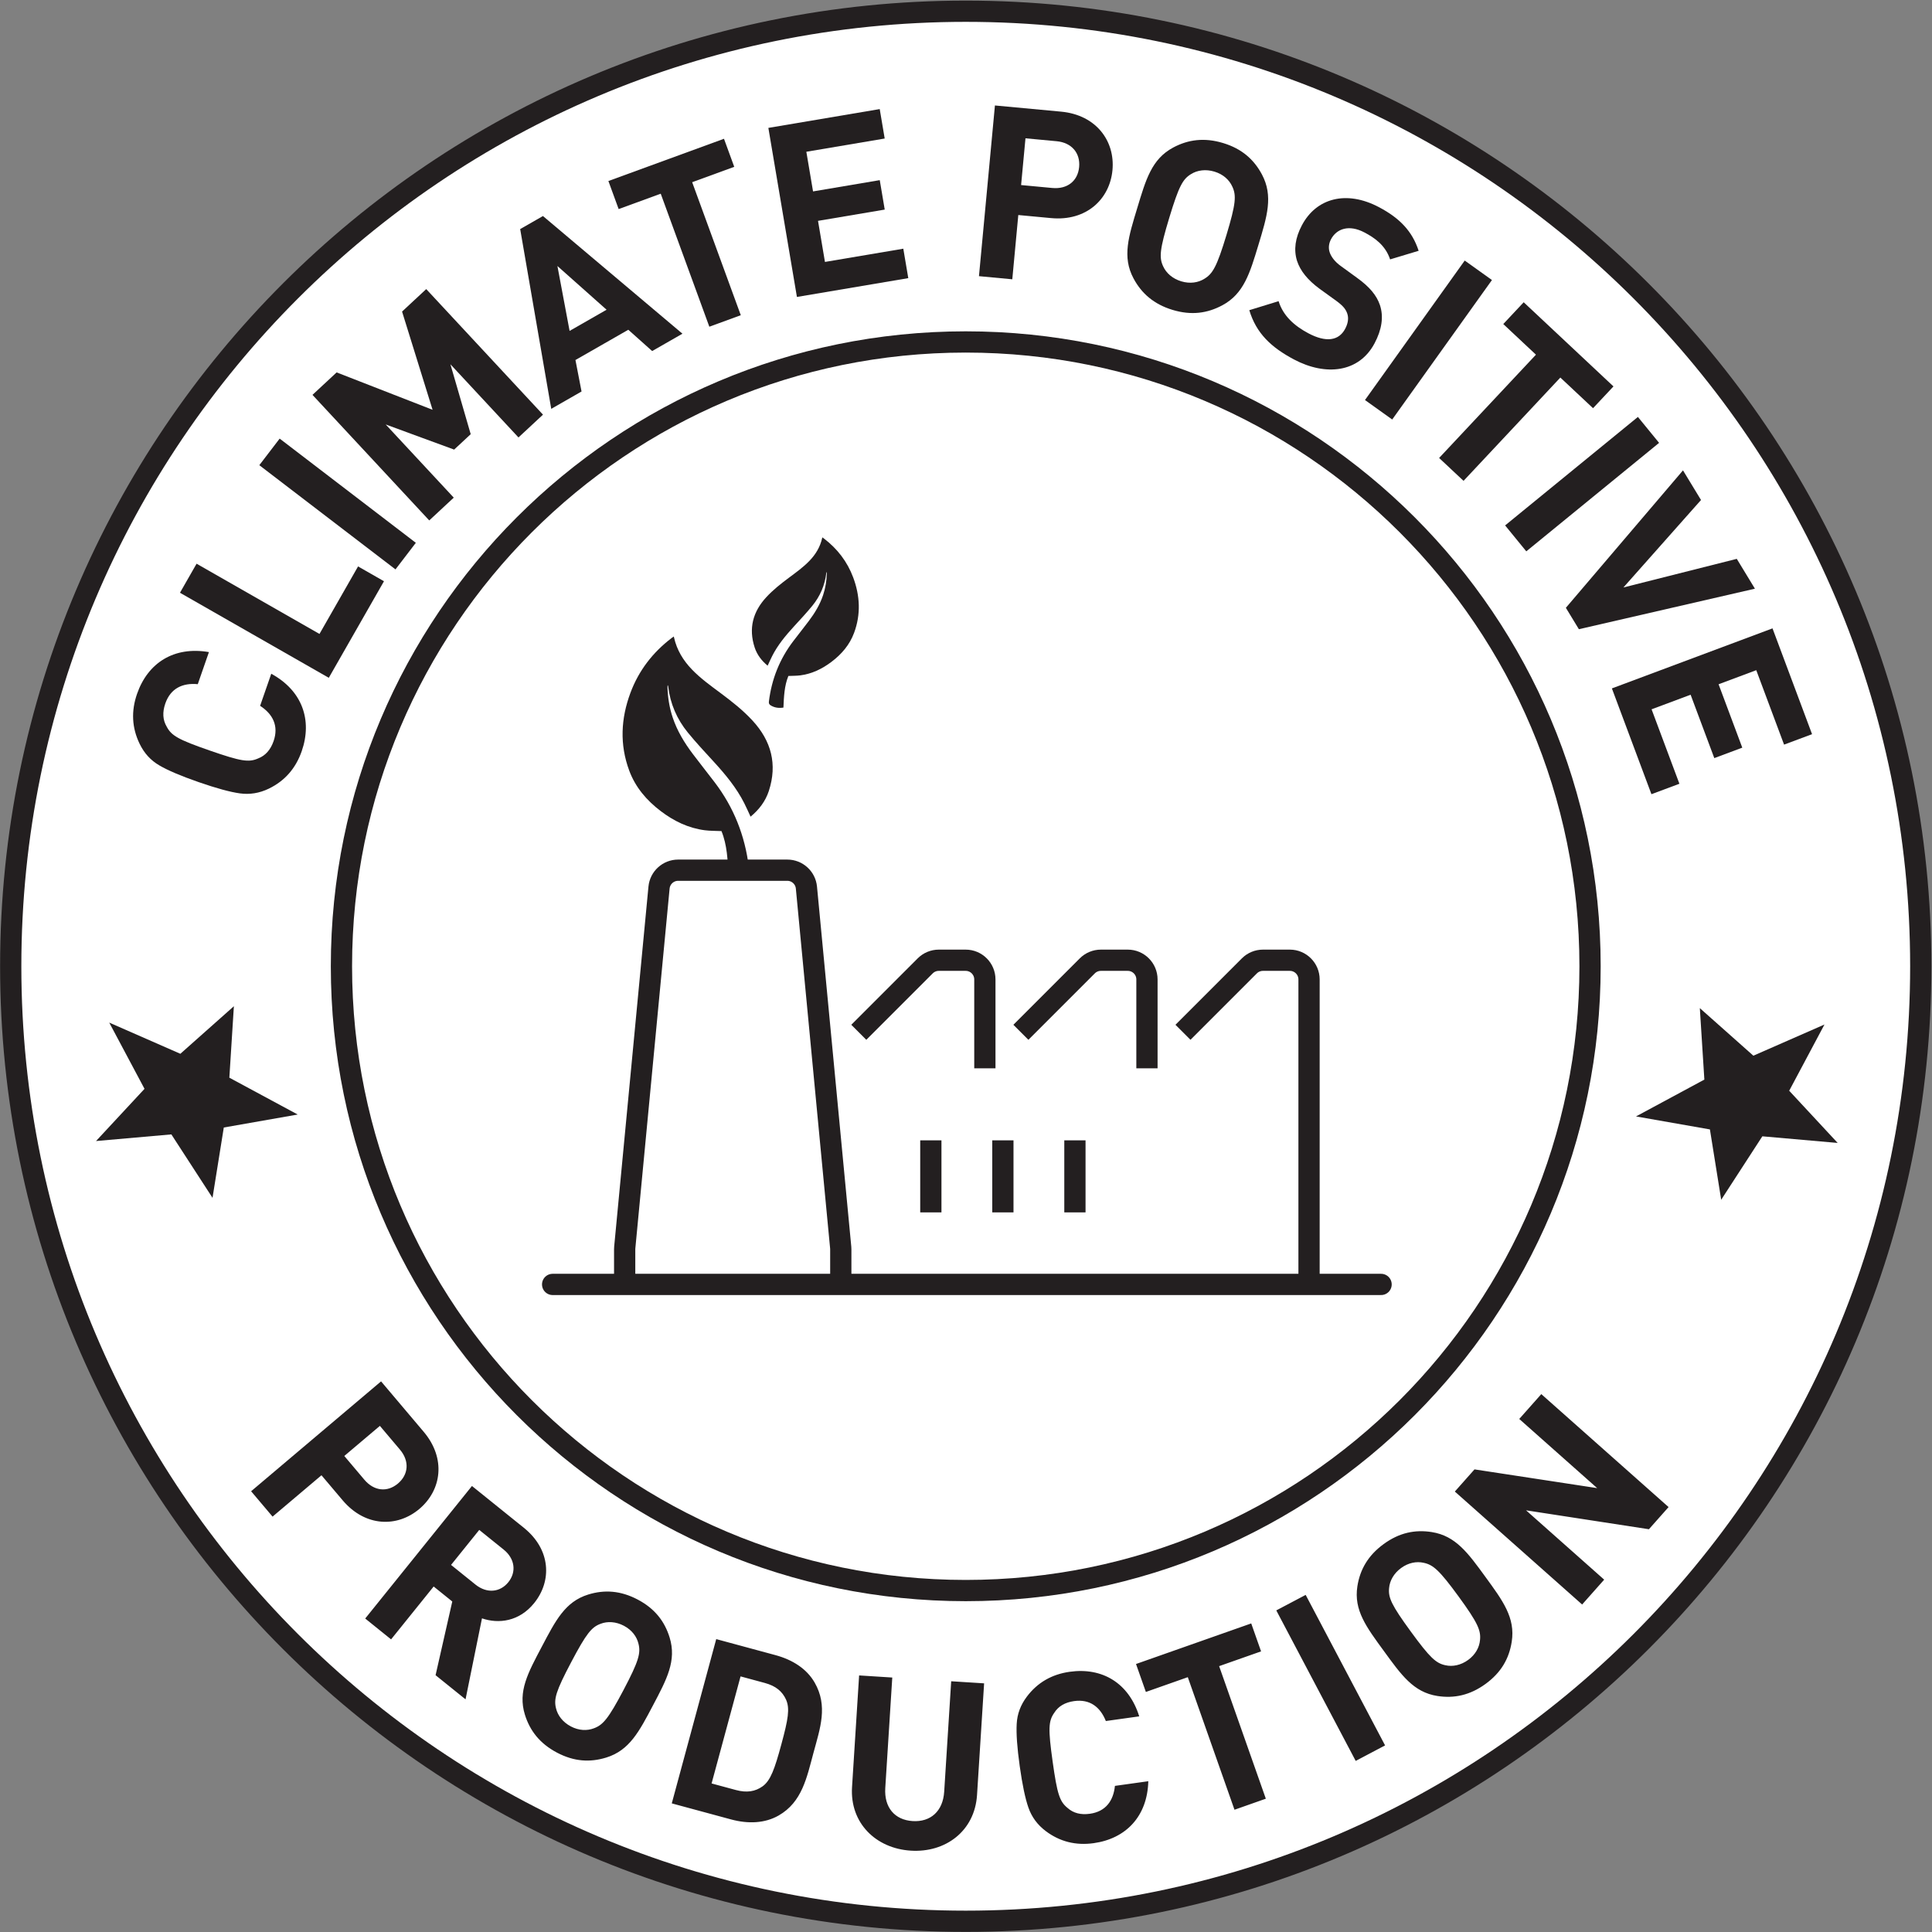 <?xml version="1.0" encoding="UTF-8" standalone="no"?>
<!-- Created with Inkscape (http://www.inkscape.org/) -->

<svg
   xmlns:dc="http://purl.org/dc/elements/1.1/"
   xmlns:cc="http://creativecommons.org/ns#"
   xmlns:rdf="http://www.w3.org/1999/02/22-rdf-syntax-ns#"
   xmlns:svg="http://www.w3.org/2000/svg"
   xmlns="http://www.w3.org/2000/svg"
   xmlns:sodipodi="http://sodipodi.sourceforge.net/DTD/sodipodi-0.dtd"
   xmlns:inkscape="http://www.inkscape.org/namespaces/inkscape"
   version="1.1"
   id="svg2"
   xml:space="preserve"
   width="604.724"
   height="604.724"
   viewBox="0 0 604.724 604.724"
   sodipodi:docname="02-Climate-Positive-Production.svg"
   inkscape:version="0.92.4 (5da689c313, 2019-01-14)"><rect x="0" y="0" width="604.724" height="604.724" fill="#808080" stroke="none"/><defs
     id="defs6"><clipPath
       clipPathUnits="userSpaceOnUse"
       id="clipPath18"><path
         d="M 0,272.695 H 272.695 V 0 H 0 Z"
         id="path16"
         inkscape:connector-curvature="0" /></clipPath></defs><sodipodi:namedview
     pagecolor="#ffffff"
     bordercolor="#666666"
     borderopacity="1"
     objecttolerance="10"
     gridtolerance="10"
     guidetolerance="10"
     inkscape:pageopacity="0"
     inkscape:pageshadow="2"
     inkscape:window-width="3840"
     inkscape:window-height="2035"
     id="namedview4"
     showgrid="false"
     inkscape:zoom="2.2540207"
     inkscape:cx="299.5872"
     inkscape:cy="303.84054"
     inkscape:window-x="5459"
     inkscape:window-y="-13"
     inkscape:window-maximized="1"
     inkscape:current-layer="g10" /><g
     id="g10"
     inkscape:groupmode="layer"
     inkscape:label="ClimatePositiveProduction kopia"
     transform="matrix(1.333,0,0,-1.333,120.566,484.159)"><g
       id="g12"
       transform="matrix(1.663,0,0,1.663,-90.424,-90.424)"><g
         id="g14"
         clip-path="url(#clipPath18)"><g
           id="g20"
           transform="translate(136.347,1.5)"><path
             d="m 0,0 c 74.474,0 134.848,60.374 134.848,134.848 0,74.474 -60.374,134.847 -134.848,134.847 -74.474,0 -134.847,-60.373 -134.847,-134.847 C -134.847,60.374 -74.474,0 0,0"
             style="fill:#ffffff;fill-opacity:1;fill-rule:nonzero;stroke:none"
             id="path22"
             inkscape:connector-curvature="0" /></g><g
           id="g24"
           transform="translate(136.347,1.5)"><path
             d="m 0,0 c 74.474,0 134.848,60.374 134.848,134.848 0,74.474 -60.374,134.847 -134.848,134.847 -74.474,0 -134.847,-60.373 -134.847,-134.847 C -134.847,60.374 -74.474,0 0,0 Z"
             style="fill:none;stroke:#231f20;stroke-width:3;stroke-linecap:butt;stroke-linejoin:miter;stroke-miterlimit:4;stroke-dasharray:none;stroke-opacity:1"
             id="path26"
             inkscape:connector-curvature="0" /></g><g
           id="g28"
           transform="translate(136.347,48.197)"><path
             d="m 0,0 c 48.684,0 88.151,39.467 88.151,88.151 0,48.684 -39.467,88.15 -88.151,88.15 -48.684,0 -88.15,-39.466 -88.15,-88.15 C -88.15,39.467 -48.684,0 0,0 Z"
             style="fill:none;stroke:#231f20;stroke-width:3;stroke-linecap:butt;stroke-linejoin:miter;stroke-miterlimit:4;stroke-dasharray:none;stroke-opacity:1"
             id="path30"
             inkscape:connector-curvature="0" /></g><g
           id="g32"
           transform="translate(239.998,130.435)"><path
             d="m 0,0 0.64,-10.091 -9.652,-5.201 10.436,-1.834 1.593,-9.931 5.811,8.958 10.636,-0.936 -6.845,7.37 4.981,9.352 -10.041,-4.403 z"
             style="fill:#231f20;fill-opacity:1;fill-rule:nonzero;stroke:none"
             id="path34"
             inkscape:connector-curvature="0" /></g><g
           id="g36"
           transform="translate(33.01,130.705)"><path
             d="m 0,0 -0.64,-10.092 9.652,-5.201 -10.436,-1.833 -1.593,-9.931 -5.811,8.958 -10.636,-0.937 6.845,7.37 -4.981,9.352 10.041,-4.403 z"
             style="fill:#231f20;fill-opacity:1;fill-rule:nonzero;stroke:none"
             id="path38"
             inkscape:connector-curvature="0" /></g><g
           id="g40"
           transform="translate(235.586,59.986)"><path
             d="m 0,0 -17.973,15.949 -3.113,-3.509 11.006,-9.766 -17.323,2.647 -2.778,-3.13 17.974,-15.949 3.113,3.509 -11.031,9.789 17.348,-2.67 z m -29.649,-12.626 c 2.724,-3.736 3.163,-4.795 3.023,-6.15 -0.088,-1.025 -0.635,-2.05 -1.671,-2.806 -1.036,-0.756 -2.207,-0.983 -3.21,-0.753 -1.333,0.281 -2.18,1.041 -4.904,4.777 -2.725,3.735 -3.19,4.774 -3.051,6.129 0.088,1.025 0.663,2.071 1.699,2.826 1.036,0.756 2.179,0.963 3.182,0.734 1.333,-0.281 2.207,-1.022 4.932,-4.757 m 3.79,2.764 c -2.446,3.354 -4.189,5.8 -7.584,6.332 -2.357,0.369 -4.578,-0.081 -6.786,-1.692 -2.209,-1.61 -3.343,-3.607 -3.712,-5.965 -0.531,-3.395 1.294,-5.782 3.74,-9.136 2.446,-3.353 4.161,-5.82 7.556,-6.351 2.358,-0.369 4.605,0.1 6.814,1.711 2.208,1.611 3.315,3.587 3.684,5.945 0.531,3.395 -1.266,5.802 -3.712,9.156 m -14.169,-23.791 -11.213,21.252 -4.149,-2.189 11.213,-21.252 z m -17.511,13.277 -1.39,3.947 -16.267,-5.729 1.391,-3.947 5.92,2.086 6.593,-18.718 4.425,1.559 -6.593,18.717 z m -15.923,-18.333 -4.712,-0.659 c -0.216,-2.109 -1.299,-3.624 -3.539,-3.937 -1.27,-0.178 -2.329,0.083 -3.147,0.82 -1.115,0.901 -1.465,1.942 -2.11,6.554 -0.646,4.613 -0.595,5.71 0.229,6.882 0.585,0.934 1.532,1.475 2.802,1.653 2.239,0.313 3.697,-0.846 4.483,-2.814 l 4.713,0.659 c -1.48,4.734 -5.23,6.936 -9.809,6.295 -2.54,-0.356 -4.558,-1.524 -6.053,-3.505 -0.891,-1.181 -1.362,-2.44 -1.438,-3.848 -0.08,-1.374 0.062,-3.365 0.427,-5.972 0.365,-2.607 0.774,-4.56 1.229,-5.859 0.454,-1.3 1.258,-2.414 2.439,-3.305 1.981,-1.495 4.242,-2.065 6.782,-1.71 4.545,0.637 7.58,3.787 7.704,8.746 m -24.182,-1.943 0.999,15.763 -4.648,0.294 -0.988,-15.594 c -0.175,-2.762 -1.93,-4.308 -4.456,-4.148 -2.526,0.16 -4.038,1.913 -3.863,4.675 l 0.988,15.594 -4.682,0.297 -0.999,-15.763 c -0.322,-5.086 3.374,-8.668 8.291,-8.979 4.918,-0.312 9.036,2.775 9.358,7.861 m -27.622,7.177 c -0.952,-3.518 -1.532,-5.145 -2.661,-5.958 -1.038,-0.733 -2.212,-0.94 -3.776,-0.516 l -3.421,0.925 4.091,15.116 3.42,-0.926 c 1.564,-0.423 2.474,-1.194 3,-2.35 0.565,-1.271 0.299,-2.773 -0.653,-6.291 m 4.528,-1.225 c 0.943,3.485 2.068,6.607 0.167,9.919 -1.117,1.945 -3.114,3.22 -5.525,3.872 l -8.373,2.266 -6.276,-23.195 8.372,-2.266 c 2.411,-0.652 4.779,-0.558 6.724,0.558 3.312,1.901 3.968,5.36 4.911,8.846 m -26.813,8.881 c -2.158,-4.09 -2.916,-4.949 -4.195,-5.419 -0.959,-0.371 -2.121,-0.331 -3.255,0.268 -1.134,0.598 -1.853,1.55 -2.088,2.551 -0.333,1.321 -0.022,2.416 2.135,6.505 2.158,4.09 2.886,4.964 4.165,5.435 0.959,0.371 2.15,0.315 3.285,-0.283 1.134,-0.599 1.823,-1.535 2.058,-2.536 0.333,-1.321 0.052,-2.432 -2.105,-6.521 m 4.149,-2.189 c 1.937,3.671 3.368,6.312 2.353,9.595 -0.705,2.28 -2.085,4.076 -4.503,5.352 -2.417,1.275 -4.709,1.416 -6.989,0.711 -3.283,-1.015 -4.625,-3.703 -6.562,-7.375 -1.937,-3.671 -3.398,-6.296 -2.383,-9.579 0.705,-2.28 2.115,-4.092 4.532,-5.368 2.418,-1.275 4.68,-1.4 6.96,-0.695 3.283,1.015 4.655,3.687 6.592,7.359 m -20.419,17.401 c -1.165,-1.446 -3.042,-1.624 -4.645,-0.333 l -3.443,2.773 3.98,4.941 3.443,-2.773 c 1.603,-1.291 1.829,-3.163 0.665,-4.608 m -6.042,-16.541 2.32,11.435 c 2.342,-0.804 5.258,-0.465 7.375,2.163 2.519,3.128 2.354,7.551 -1.457,10.62 l -7.333,5.906 -15.072,-18.714 3.653,-2.943 6.012,7.465 2.629,-2.117 -2.359,-10.407 z m -9.544,30.472 c -1.495,-1.264 -3.372,-1.083 -4.745,0.541 l -2.832,3.35 5.025,4.249 2.833,-3.35 c 1.373,-1.623 1.213,-3.526 -0.281,-4.79 m 3.028,-3.582 c 3.119,2.637 3.804,7.105 0.601,10.894 l -6.014,7.113 -18.349,-15.515 3.029,-3.582 6.906,5.839 2.986,-3.53 c 3.203,-3.789 7.723,-3.856 10.841,-1.219"
             style="fill:#231f20;fill-opacity:1;fill-rule:nonzero;stroke:none"
             id="path42"
             inkscape:connector-curvature="0" /></g><g
           id="g44"
           transform="translate(116.687,191.993)"><path
             d="M 0,0 C -0.009,-0.04 -0.023,-0.079 -0.028,-0.12 -0.235,-1.853 -0.904,-3.401 -2,-4.743 c -0.827,-1.013 -1.724,-1.97 -2.608,-2.935 -1.174,-1.282 -2.279,-2.612 -3.069,-4.174 -0.223,-0.44 -0.42,-0.894 -0.635,-1.354 -0.847,0.699 -1.496,1.541 -1.836,2.583 -0.875,2.683 -0.251,5.03 1.64,7.081 0.963,1.044 2.071,1.914 3.203,2.758 1.003,0.748 2.022,1.477 2.894,2.382 0.877,0.91 1.512,1.956 1.793,3.2 0.006,0.028 0.014,0.056 0.029,0.115 0.087,-0.061 0.156,-0.108 0.223,-0.159 1.893,-1.444 3.298,-3.263 4.131,-5.495 0.969,-2.592 1.101,-5.213 0.124,-7.839 -0.626,-1.684 -1.752,-2.991 -3.164,-4.064 -1.319,-1.003 -2.775,-1.715 -4.436,-1.929 -0.537,-0.069 -1.086,-0.056 -1.674,-0.083 -0.569,-1.391 -0.631,-2.919 -0.698,-4.464 -0.644,-0.097 -1.25,-0.032 -1.808,0.317 -0.191,0.119 -0.276,0.274 -0.245,0.525 0.384,3.154 1.511,6.005 3.439,8.533 0.724,0.949 1.467,1.884 2.186,2.836 0.852,1.127 1.581,2.325 2.031,3.676 0.332,0.997 0.496,2.021 0.524,3.069 C 0.045,-0.11 0.035,-0.055 0.03,-0.001 0.02,-0.001 0.01,0 0,0"
             style="fill:#231f20;fill-opacity:1;fill-rule:nonzero;stroke:none"
             id="path46"
             inkscape:connector-curvature="0" /></g><g
           id="g48"
           transform="translate(94.295,176.011)"><path
             d="M 0,0 C 0.013,-0.056 0.032,-0.111 0.039,-0.168 0.33,-2.602 1.27,-4.775 2.809,-6.66 3.97,-8.082 5.228,-9.426 6.47,-10.781 c 1.648,-1.799 3.2,-3.667 4.309,-5.859 0.314,-0.619 0.59,-1.257 0.891,-1.902 1.189,0.981 2.101,2.164 2.578,3.627 1.229,3.767 0.353,7.062 -2.303,9.942 -1.351,1.465 -2.907,2.688 -4.497,3.872 C 6.04,-0.051 4.61,0.972 3.385,2.244 2.154,3.521 1.263,4.99 0.868,6.737 0.859,6.776 0.848,6.815 0.827,6.899 0.705,6.812 0.607,6.746 0.514,6.675 -2.144,4.648 -4.116,2.093 -5.287,-1.04 -6.646,-4.68 -6.832,-8.36 -5.46,-12.047 c 0.879,-2.364 2.46,-4.199 4.442,-5.706 1.852,-1.409 3.896,-2.407 6.228,-2.707 0.755,-0.098 1.525,-0.08 2.351,-0.118 0.799,-1.953 0.886,-4.098 0.98,-6.267 0.904,-0.137 1.755,-0.045 2.538,0.444 0.268,0.168 0.388,0.385 0.345,0.739 -0.54,4.427 -2.122,8.43 -4.829,11.98 -1.017,1.333 -2.06,2.645 -3.07,3.982 -1.196,1.582 -2.219,3.264 -2.851,5.161 -0.467,1.399 -0.696,2.838 -0.736,4.309 -0.002,0.076 0.013,0.152 0.02,0.229 C -0.028,-0.001 -0.014,0 0,0"
             style="fill:#231f20;fill-opacity:1;fill-rule:nonzero;stroke:none"
             id="path50"
             inkscape:connector-curvature="0" /></g><g
           id="g52"
           transform="translate(88.188,91.423)"><path
             d="m 0,0 v 4.957 c 0,0.086 0.004,0.172 0.012,0.257 l 4.84,50.82 c 0.133,1.391 1.301,2.454 2.699,2.454 h 15.414 c 1.397,0 2.566,-1.063 2.698,-2.454 l 4.84,-50.82 C 30.511,5.129 30.515,5.043 30.515,4.957 V 0"
             style="fill:none;stroke:#231f20;stroke-width:3;stroke-linecap:butt;stroke-linejoin:miter;stroke-miterlimit:10;stroke-dasharray:none;stroke-opacity:1"
             id="path54"
             inkscape:connector-curvature="0" /></g><g
           id="g56"
           transform="translate(121.246,127.024)"><path
             d="m 0,0 9.378,9.378 c 0.508,0.508 1.198,0.794 1.917,0.794 h 3.795 c 1.497,0 2.711,-1.214 2.711,-2.711 V -5.086"
             style="fill:none;stroke:#231f20;stroke-width:3;stroke-linecap:butt;stroke-linejoin:miter;stroke-miterlimit:10;stroke-dasharray:none;stroke-opacity:1"
             id="path58"
             inkscape:connector-curvature="0" /></g><g
           id="g60"
           transform="translate(144.133,127.024)"><path
             d="m 0,0 9.378,9.378 c 0.508,0.508 1.198,0.794 1.917,0.794 h 3.795 c 1.497,0 2.711,-1.214 2.711,-2.711 V -5.086"
             style="fill:none;stroke:#231f20;stroke-width:3;stroke-linecap:butt;stroke-linejoin:miter;stroke-miterlimit:10;stroke-dasharray:none;stroke-opacity:1"
             id="path62"
             inkscape:connector-curvature="0" /></g><g
           id="g64"
           transform="translate(167.019,127.024)"><path
             d="m 0,0 9.378,9.378 c 0.508,0.508 1.198,0.794 1.917,0.794 h 3.795 c 1.497,0 2.711,-1.214 2.711,-2.711 v -43.062"
             style="fill:none;stroke:#231f20;stroke-width:3;stroke-linecap:butt;stroke-linejoin:miter;stroke-miterlimit:10;stroke-dasharray:none;stroke-opacity:1"
             id="path66"
             inkscape:connector-curvature="0" /></g><g
           id="g68"
           transform="translate(194.992,91.423)"><path
             d="M 0,0 H -116.975"
             style="fill:none;stroke:#231f20;stroke-width:3;stroke-linecap:round;stroke-linejoin:miter;stroke-miterlimit:10;stroke-dasharray:none;stroke-opacity:1"
             id="path70"
             inkscape:connector-curvature="0" /></g><g
           id="g72"
           transform="translate(131.418,111.767)"><path
             d="M 0,0 V -10.172"
             style="fill:none;stroke:#231f20;stroke-width:3;stroke-linecap:butt;stroke-linejoin:miter;stroke-miterlimit:10;stroke-dasharray:none;stroke-opacity:1"
             id="path74"
             inkscape:connector-curvature="0" /></g><g
           id="g76"
           transform="translate(141.59,111.767)"><path
             d="M 0,0 V -10.172"
             style="fill:none;stroke:#231f20;stroke-width:3;stroke-linecap:butt;stroke-linejoin:miter;stroke-miterlimit:10;stroke-dasharray:none;stroke-opacity:1"
             id="path78"
             inkscape:connector-curvature="0" /></g><g
           id="g80"
           transform="translate(151.762,111.767)"><path
             d="M 0,0 V -10.172"
             style="fill:none;stroke:#231f20;stroke-width:3;stroke-linecap:butt;stroke-linejoin:miter;stroke-miterlimit:10;stroke-dasharray:none;stroke-opacity:1"
             id="path82"
             inkscape:connector-curvature="0" /></g><g
           id="g84"
           transform="translate(42.59,166.722)"><path
             d="m 0,0 c -0.848,-2.441 -2.397,-4.207 -4.648,-5.297 -1.342,-0.649 -2.709,-0.858 -4.084,-0.668 -1.374,0.189 -3.314,0.719 -5.819,1.589 -2.506,0.871 -4.356,1.658 -5.552,2.361 -1.228,0.715 -2.14,1.715 -2.789,3.057 -1.09,2.25 -1.212,4.596 -0.363,7.038 1.529,4.4 5.225,6.752 10.151,5.904 l -1.574,-4.529 c -2.127,0.2 -3.836,-0.575 -4.583,-2.727 -0.424,-1.221 -0.373,-2.318 0.195,-3.271 0.672,-1.278 1.633,-1.828 6.066,-3.368 4.433,-1.54 5.527,-1.705 6.847,-1.119 1.037,0.396 1.757,1.226 2.181,2.446 0.748,2.152 -0.112,3.819 -1.905,4.982 l 1.574,4.529 C 0.086,8.538 1.518,4.369 0,0"
             style="fill:#231f20;fill-opacity:1;fill-rule:nonzero;stroke:none"
             id="path86"
             inkscape:connector-curvature="0" /></g><g
           id="g88"
           transform="translate(46.411,177.076)"><path
             d="m 0,0 -21.014,12.009 2.345,4.102 17.354,-9.917 5.448,9.533 3.659,-2.091 z"
             style="fill:#231f20;fill-opacity:1;fill-rule:nonzero;stroke:none"
             id="path90"
             inkscape:connector-curvature="0" /></g><g
           id="g92"
           transform="translate(55.828,192.383)"><path
             d="m 0,0 -19.227,14.714 2.873,3.754 L 2.872,3.754 Z"
             style="fill:#231f20;fill-opacity:1;fill-rule:nonzero;stroke:none"
             id="path94"
             inkscape:connector-curvature="0" /></g><g
           id="g96"
           transform="translate(73.194,211.014)"><path
             d="m 0,0 -9.611,10.333 2.866,-9.872 -2.34,-2.176 -9.664,3.549 9.61,-10.333 -3.461,-3.218 -16.487,17.729 3.411,3.172 13.547,-5.28 -4.309,13.871 3.411,3.172 L 3.461,3.218 Z"
             style="fill:#231f20;fill-opacity:1;fill-rule:nonzero;stroke:none"
             id="path98"
             inkscape:connector-curvature="0" /></g><g
           id="g100"
           transform="translate(78.692,235.219)"><path
             d="m 0,0 1.72,-9.162 5.222,2.99 z m 13.377,-12.006 -3.367,3.007 -7.464,-4.273 0.86,-4.444 -4.278,-2.45 -4.386,25.382 3.216,1.841 19.697,-16.614 z"
             style="fill:#231f20;fill-opacity:1;fill-rule:nonzero;stroke:none"
             id="path102"
             inkscape:connector-curvature="0" /></g><g
           id="g104"
           transform="translate(97.719,247.054)"><path
             d="M 0,0 6.865,-18.781 2.424,-20.404 -4.44,-1.623 -10.381,-3.794 -11.829,0.167 4.493,6.132 5.94,2.171 Z"
             style="fill:#231f20;fill-opacity:1;fill-rule:nonzero;stroke:none"
             id="path106"
             inkscape:connector-curvature="0" /></g><g
           id="g108"
           transform="translate(112.51,230.852)"><path
             d="M 0,0 -4.032,23.87 11.691,26.526 12.393,22.369 1.33,20.5 l 0.946,-5.599 9.42,1.592 0.702,-4.158 -9.419,-1.591 0.979,-5.8 11.063,1.869 0.703,-4.157 z"
             style="fill:#231f20;fill-opacity:1;fill-rule:nonzero;stroke:none"
             id="path110"
             inkscape:connector-curvature="0" /></g><g
           id="g112"
           transform="translate(149.182,252.84)"><path
             d="m 0,0 -4.401,0.412 -0.618,-6.602 4.402,-0.412 c 2.133,-0.199 3.61,0.995 3.793,2.958 C 3.36,-1.68 2.132,-0.2 0,0 m -0.776,-10.855 -4.638,0.434 -0.848,-9.074 -4.706,0.441 2.254,24.102 9.342,-0.872 C 5.605,3.711 8.265,0.013 7.882,-4.083 7.499,-8.18 4.2,-11.32 -0.776,-10.855"
             style="fill:#231f20;fill-opacity:1;fill-rule:nonzero;stroke:none"
             id="path114"
             inkscape:connector-curvature="0" /></g><g
           id="g116"
           transform="translate(173.985,246.435)"><path
             d="m 0,0 c -0.424,0.945 -1.285,1.739 -2.522,2.113 -1.236,0.375 -2.425,0.202 -3.303,-0.349 -1.174,-0.71 -1.727,-1.715 -3.077,-6.173 -1.35,-4.459 -1.448,-5.602 -0.865,-6.844 0.424,-0.945 1.318,-1.749 2.555,-2.123 1.236,-0.374 2.393,-0.192 3.27,0.359 1.174,0.71 1.76,1.705 3.11,6.163 C 0.518,-2.395 0.583,-1.243 0,0 m -1.417,-16.765 c -2.121,-1.134 -4.382,-1.444 -7.018,-0.646 -2.635,0.798 -4.378,2.32 -5.511,4.44 -1.634,3.053 -0.692,5.929 0.521,9.931 1.212,4.003 2.024,6.919 5.076,8.552 2.12,1.135 4.414,1.435 7.05,0.636 2.635,-0.797 4.344,-2.31 5.479,-4.43 1.632,-3.052 0.723,-5.939 -0.489,-9.941 -1.212,-4.003 -2.057,-6.909 -5.108,-8.542"
             style="fill:#231f20;fill-opacity:1;fill-rule:nonzero;stroke:none"
             id="path118"
             inkscape:connector-curvature="0" /></g><g
           id="g120"
           transform="translate(182.702,222.021)"><path
             d="M 0,0 C -3.245,1.719 -5.343,3.715 -6.317,6.963 L -2.18,8.235 C -1.544,6.167 0.05,4.745 2.033,3.695 4.498,2.39 6.313,2.621 7.22,4.334 7.618,5.085 7.742,5.828 7.514,6.487 7.3,7.101 6.931,7.565 6.019,8.241 L 3.625,9.97 c -1.689,1.241 -2.74,2.529 -3.208,3.969 -0.48,1.563 -0.259,3.216 0.696,5.019 2.021,3.817 6.262,4.995 10.889,2.544 2.946,-1.559 4.697,-3.411 5.591,-6.154 L 13.565,14.134 C 12.896,16.142 11.369,17.182 9.957,17.93 7.733,19.107 5.999,18.448 5.219,16.976 4.933,16.435 4.811,15.769 5.039,15.109 5.252,14.495 5.768,13.799 6.576,13.217 L 8.909,11.52 C 10.72,10.215 11.665,9.021 12.121,7.703 12.69,6.016 12.374,4.184 11.371,2.29 9.175,-1.857 4.478,-2.371 0,0"
             style="fill:#231f20;fill-opacity:1;fill-rule:nonzero;stroke:none"
             id="path122"
             inkscape:connector-curvature="0" /></g><g
           id="g124"
           transform="translate(192.719,216.296)"><path
             d="M 0,0 14.082,19.694 17.926,16.945 3.844,-2.749 Z"
             style="fill:#231f20;fill-opacity:1;fill-rule:nonzero;stroke:none"
             id="path126"
             inkscape:connector-curvature="0" /></g><g
           id="g128"
           transform="translate(220.305,219.47)"><path
             d="m 0,0 -13.671,-14.585 -3.448,3.231 13.672,14.585 -4.614,4.325 2.883,3.076 L 7.498,-1.25 4.614,-4.325 Z"
             style="fill:#231f20;fill-opacity:1;fill-rule:nonzero;stroke:none"
             id="path130"
             inkscape:connector-curvature="0" /></g><g
           id="g132"
           transform="translate(212.505,198.593)"><path
             d="M 0,0 18.75,15.317 21.741,11.656 2.99,-3.661 Z"
             style="fill:#231f20;fill-opacity:1;fill-rule:nonzero;stroke:none"
             id="path134"
             inkscape:connector-curvature="0" /></g><g
           id="g136"
           transform="translate(222.92,183.939)"><path
             d="M 0,0 -1.837,3.022 14.701,22.427 17.245,18.243 6.288,5.892 22.296,9.933 24.857,5.719 Z"
             style="fill:#231f20;fill-opacity:1;fill-rule:nonzero;stroke:none"
             id="path138"
             inkscape:connector-curvature="0" /></g><g
           id="g140"
           transform="translate(227.581,175.579)"><path
             d="m 0,0 22.679,8.477 5.584,-14.939 -3.951,-1.476 -3.928,10.511 -5.319,-1.989 3.345,-8.95 -3.95,-1.476 -3.345,8.95 -5.511,-2.059 3.929,-10.512 -3.95,-1.475 z"
             style="fill:#231f20;fill-opacity:1;fill-rule:nonzero;stroke:none"
             id="path142"
             inkscape:connector-curvature="0" /></g></g></g></g></svg>